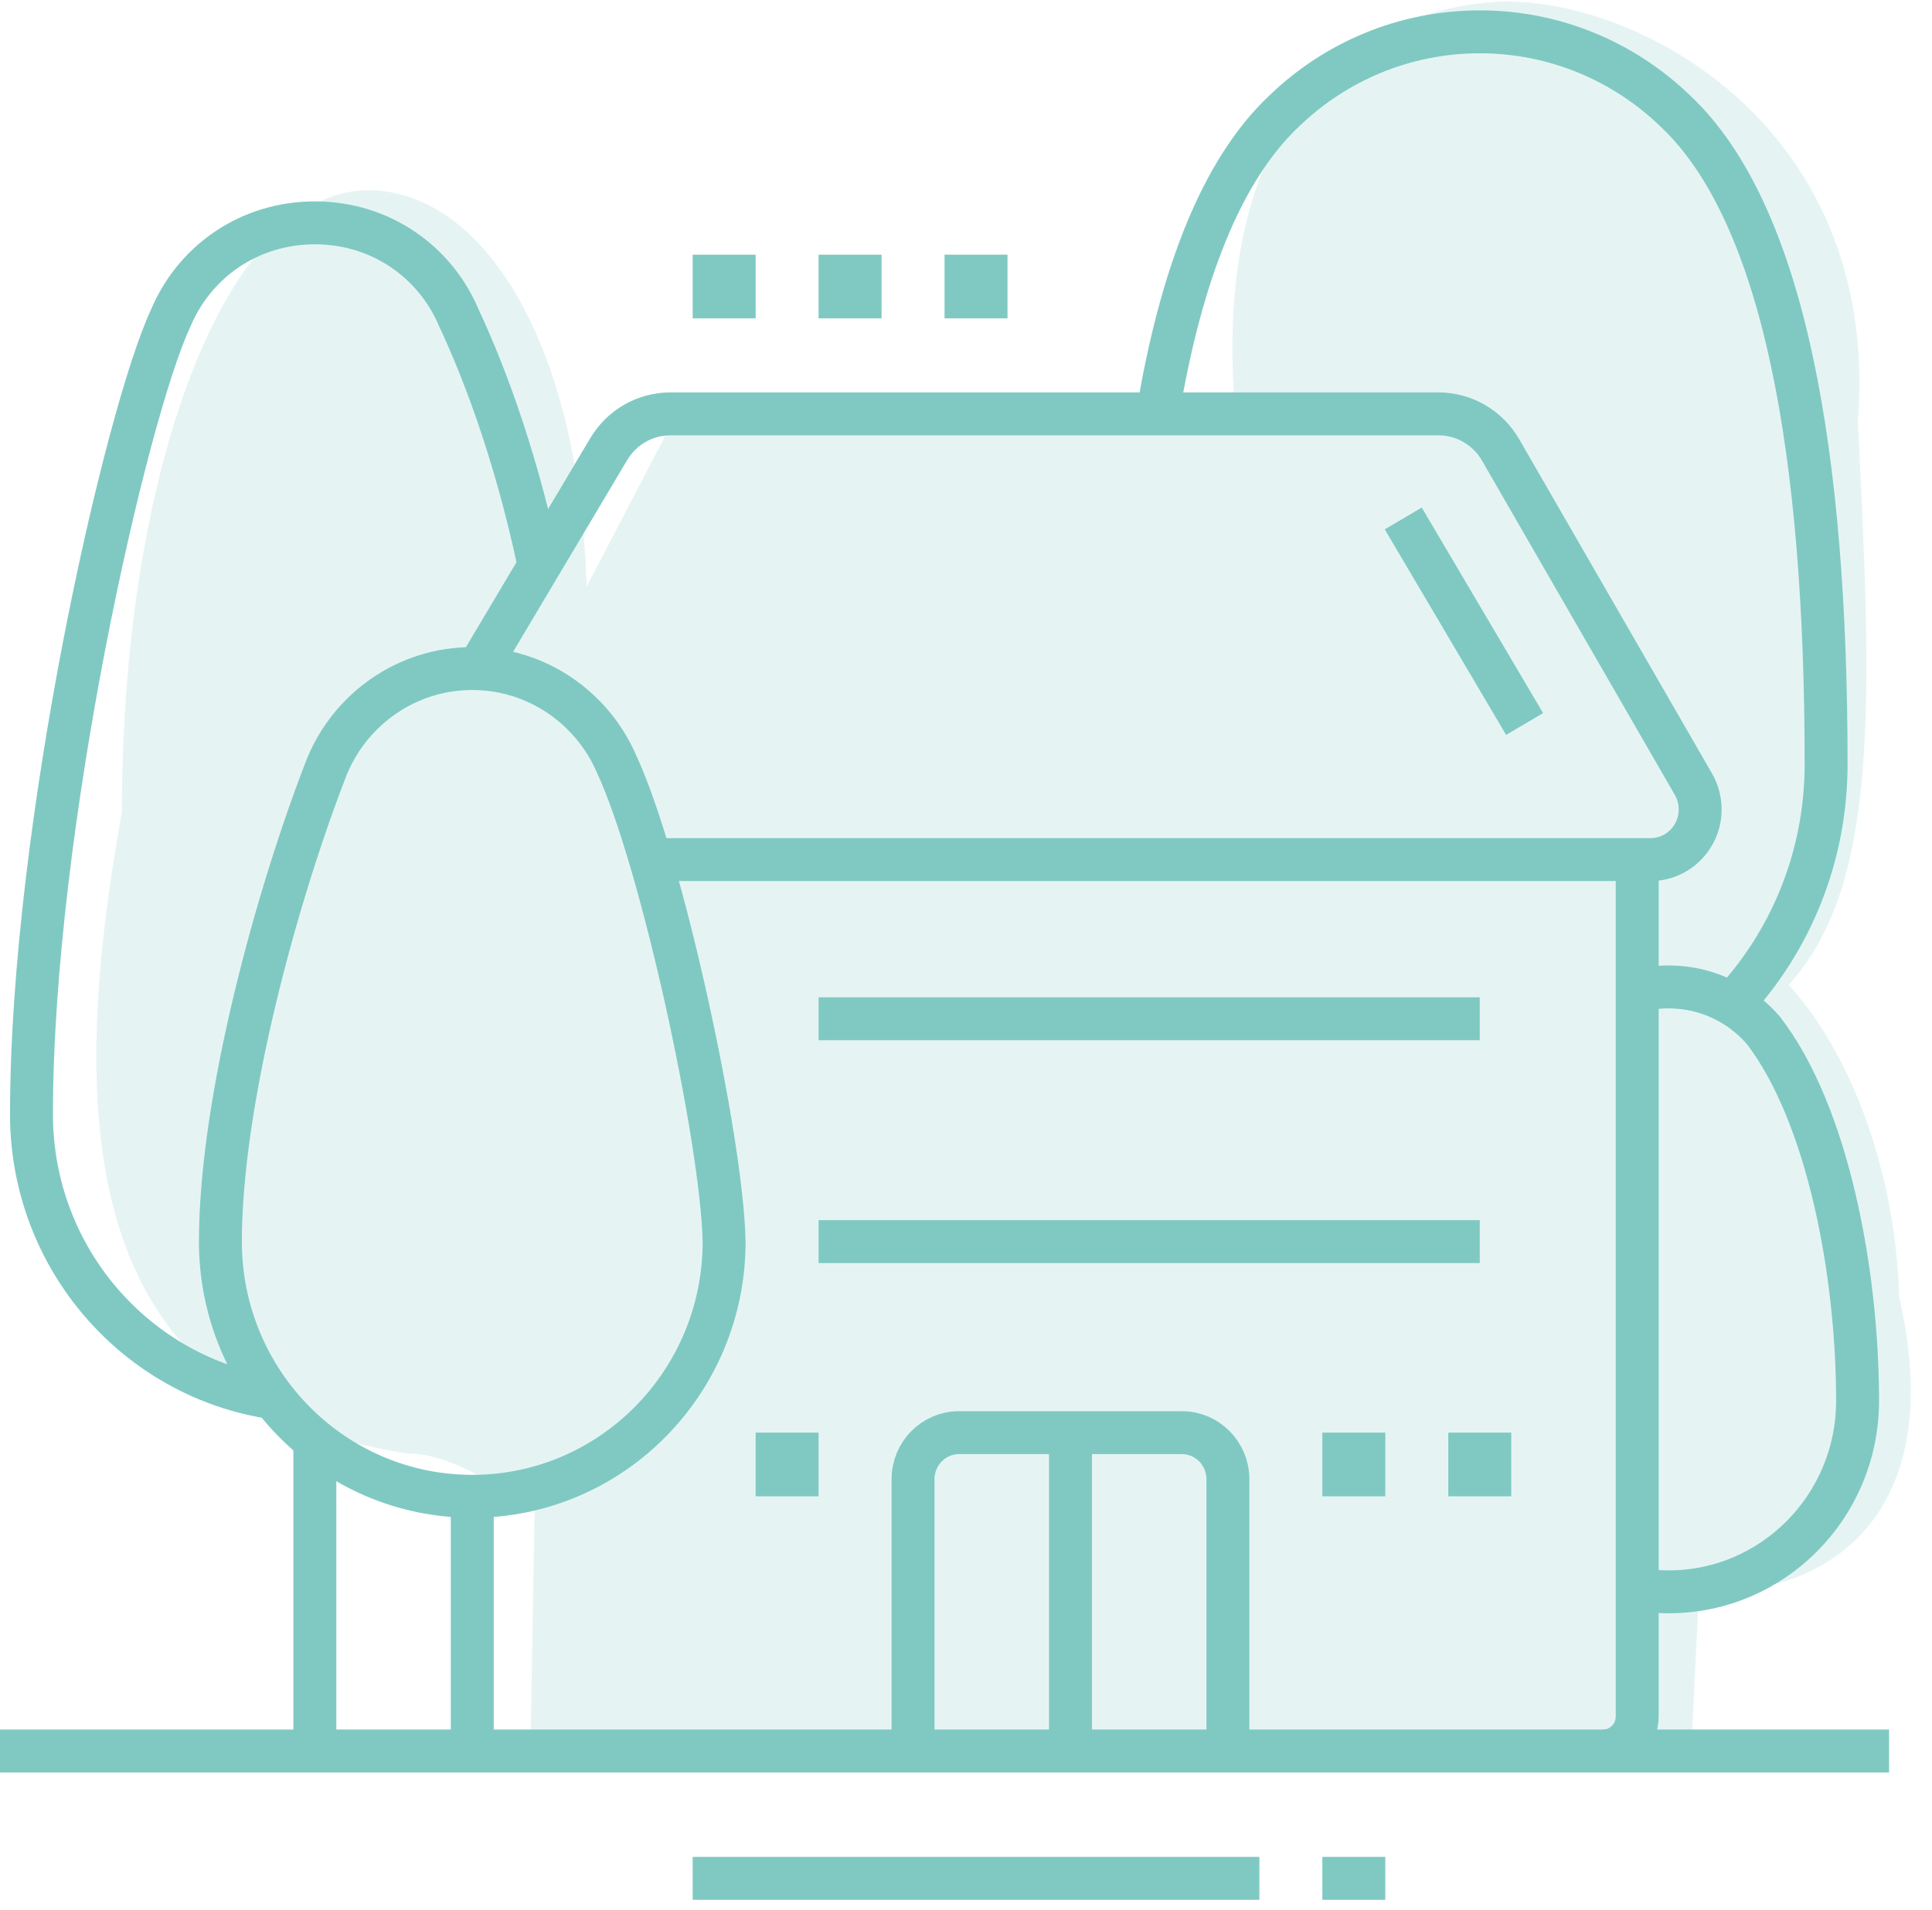<svg width="90" height="89" viewBox="0 0 90 89" fill="none" xmlns="http://www.w3.org/2000/svg">
<path fill-rule="evenodd" clip-rule="evenodd" d="M83.325 45.885C87.539 41.266 87.212 32.788 86.546 19.663C87.666 5.552 75.727 -0.386 69.496 0.1C63.265 0.585 56.516 5.218 57.509 18.831L57.505 18.859H31.743L27.327 27.334C26.991 15.909 22.46 8.864 17.148 8.864C10.588 8.864 5.68 21.745 5.68 37.822C2.981 52.768 3.881 65.378 18.908 67.714C20.329 67.714 21.59 68.371 22.676 68.938C23.534 69.385 24.283 69.775 24.914 69.739L24.71 81.553H78.781L79.159 73.886C80.439 74.098 81.634 74.066 82.583 73.833C86.567 72.855 90.473 69.137 88.471 60.432C88.34 55.388 86.649 49.573 83.325 45.885Z" fill="#80C9C3" fill-opacity="0.2"/>
<g clip-path="url(#clip0_191_3422)">
<path d="M76.267 40.05V79.977C76.267 80.864 75.555 81.583 74.678 81.583" stroke="#80C9C3" stroke-width="2" stroke-miterlimit="10"/>
<path d="M65.369 24.156L71.022 33.733" stroke="#80C9C3" stroke-width="2" stroke-miterlimit="10"/>
<path d="M22.273 31.154L28.358 20.924C28.964 19.906 30.052 19.283 31.227 19.283H67.01C68.201 19.283 69.302 19.923 69.903 20.962L78.886 36.538C79.091 36.895 79.2 37.301 79.2 37.715C79.2 39.004 78.166 40.05 76.891 40.05H30.301" stroke="#80C9C3" stroke-width="2" stroke-miterlimit="10"/>
<path d="M0 81.583H88" stroke="#80C9C3" stroke-width="2" stroke-miterlimit="10"/>
<path d="M32.267 87.517H58.667" stroke="#80C9C3" stroke-width="2" stroke-miterlimit="10"/>
<path d="M61.6 87.517H64.533" stroke="#80C9C3" stroke-width="2" stroke-miterlimit="10"/>
<path d="M38.133 57.85H68.933" stroke="#80C9C3" stroke-width="2" stroke-miterlimit="10"/>
<path d="M38.133 47.467H68.933" stroke="#80C9C3" stroke-width="2" stroke-miterlimit="10"/>
<path d="M70.4 66.75H67.467V69.717H70.4V66.75Z" fill="#80C9C3"/>
<path d="M38.133 66.75H35.2V69.717H38.133V66.75Z" fill="#80C9C3"/>
<path d="M64.533 66.75H61.6V69.717H64.533V66.75Z" fill="#80C9C3"/>
<path d="M42.533 81.583V68.919C42.533 67.722 43.494 66.75 44.678 66.75H55.054C56.239 66.75 57.2 67.722 57.2 68.919V81.583" stroke="#80C9C3" stroke-width="2" stroke-miterlimit="10"/>
<path d="M49.867 66.75V81.583" stroke="#80C9C3" stroke-width="2" stroke-miterlimit="10"/>
<path d="M33.733 57.85C33.733 64.403 28.48 69.717 22 69.717C15.52 69.717 10.267 64.403 10.267 57.85C10.267 51.242 12.923 41.613 15.243 35.68C16.356 33.017 18.962 31.15 22 31.15C25.005 31.15 27.59 32.979 28.722 35.597C30.803 40.047 33.628 53.051 33.733 57.85V57.85Z" stroke="#80C9C3" stroke-width="2" stroke-miterlimit="10"/>
<path d="M22 69.717V81.583" stroke="#80C9C3" stroke-width="2" stroke-miterlimit="10"/>
<path d="M25.122 26.369C23.907 20.636 22.279 16.744 21.386 14.833C20.272 12.171 17.704 10.383 14.667 10.383C11.629 10.383 9.061 12.171 7.948 14.833C5.867 19.283 1.467 38.567 1.467 51.917C1.467 58.627 6.358 64.187 12.734 65.13" stroke="#80C9C3" stroke-width="2" stroke-miterlimit="10"/>
<path d="M14.667 67.113V81.583" stroke="#80C9C3" stroke-width="2" stroke-miterlimit="10"/>
<path d="M53.928 19.283C54.997 12.856 56.885 7.933 59.833 5.162C62.201 2.882 65.406 1.483 68.933 1.483C72.461 1.483 75.665 2.882 78.034 5.163C83.144 9.964 85.067 21.235 85.067 35.6C85.067 39.93 83.406 43.867 80.684 46.787" stroke="#80C9C3" stroke-width="2" stroke-miterlimit="10"/>
<path d="M35.2 11.867H32.267V14.833H35.2V11.867Z" fill="#80C9C3"/>
<path d="M41.067 11.867H38.133V14.833H41.067V11.867Z" fill="#80C9C3"/>
<path d="M46.933 11.867H44V14.833H46.933V11.867Z" fill="#80C9C3"/>
<path d="M76.267 46.17C76.736 46.049 77.227 45.983 77.733 45.983C79.486 45.983 81.06 46.761 82.135 47.993C85.162 51.917 86.533 59.333 86.533 65.267C86.533 70.182 82.594 74.167 77.733 74.167C77.233 74.167 76.745 74.125 76.267 74.044" stroke="#80C9C3" stroke-width="2" stroke-miterlimit="10"/>
</g>
<defs>
<clipPath id="clip0_191_3422">
<rect width="88" height="89" fill="white"/>
</clipPath>
</defs>
</svg>
